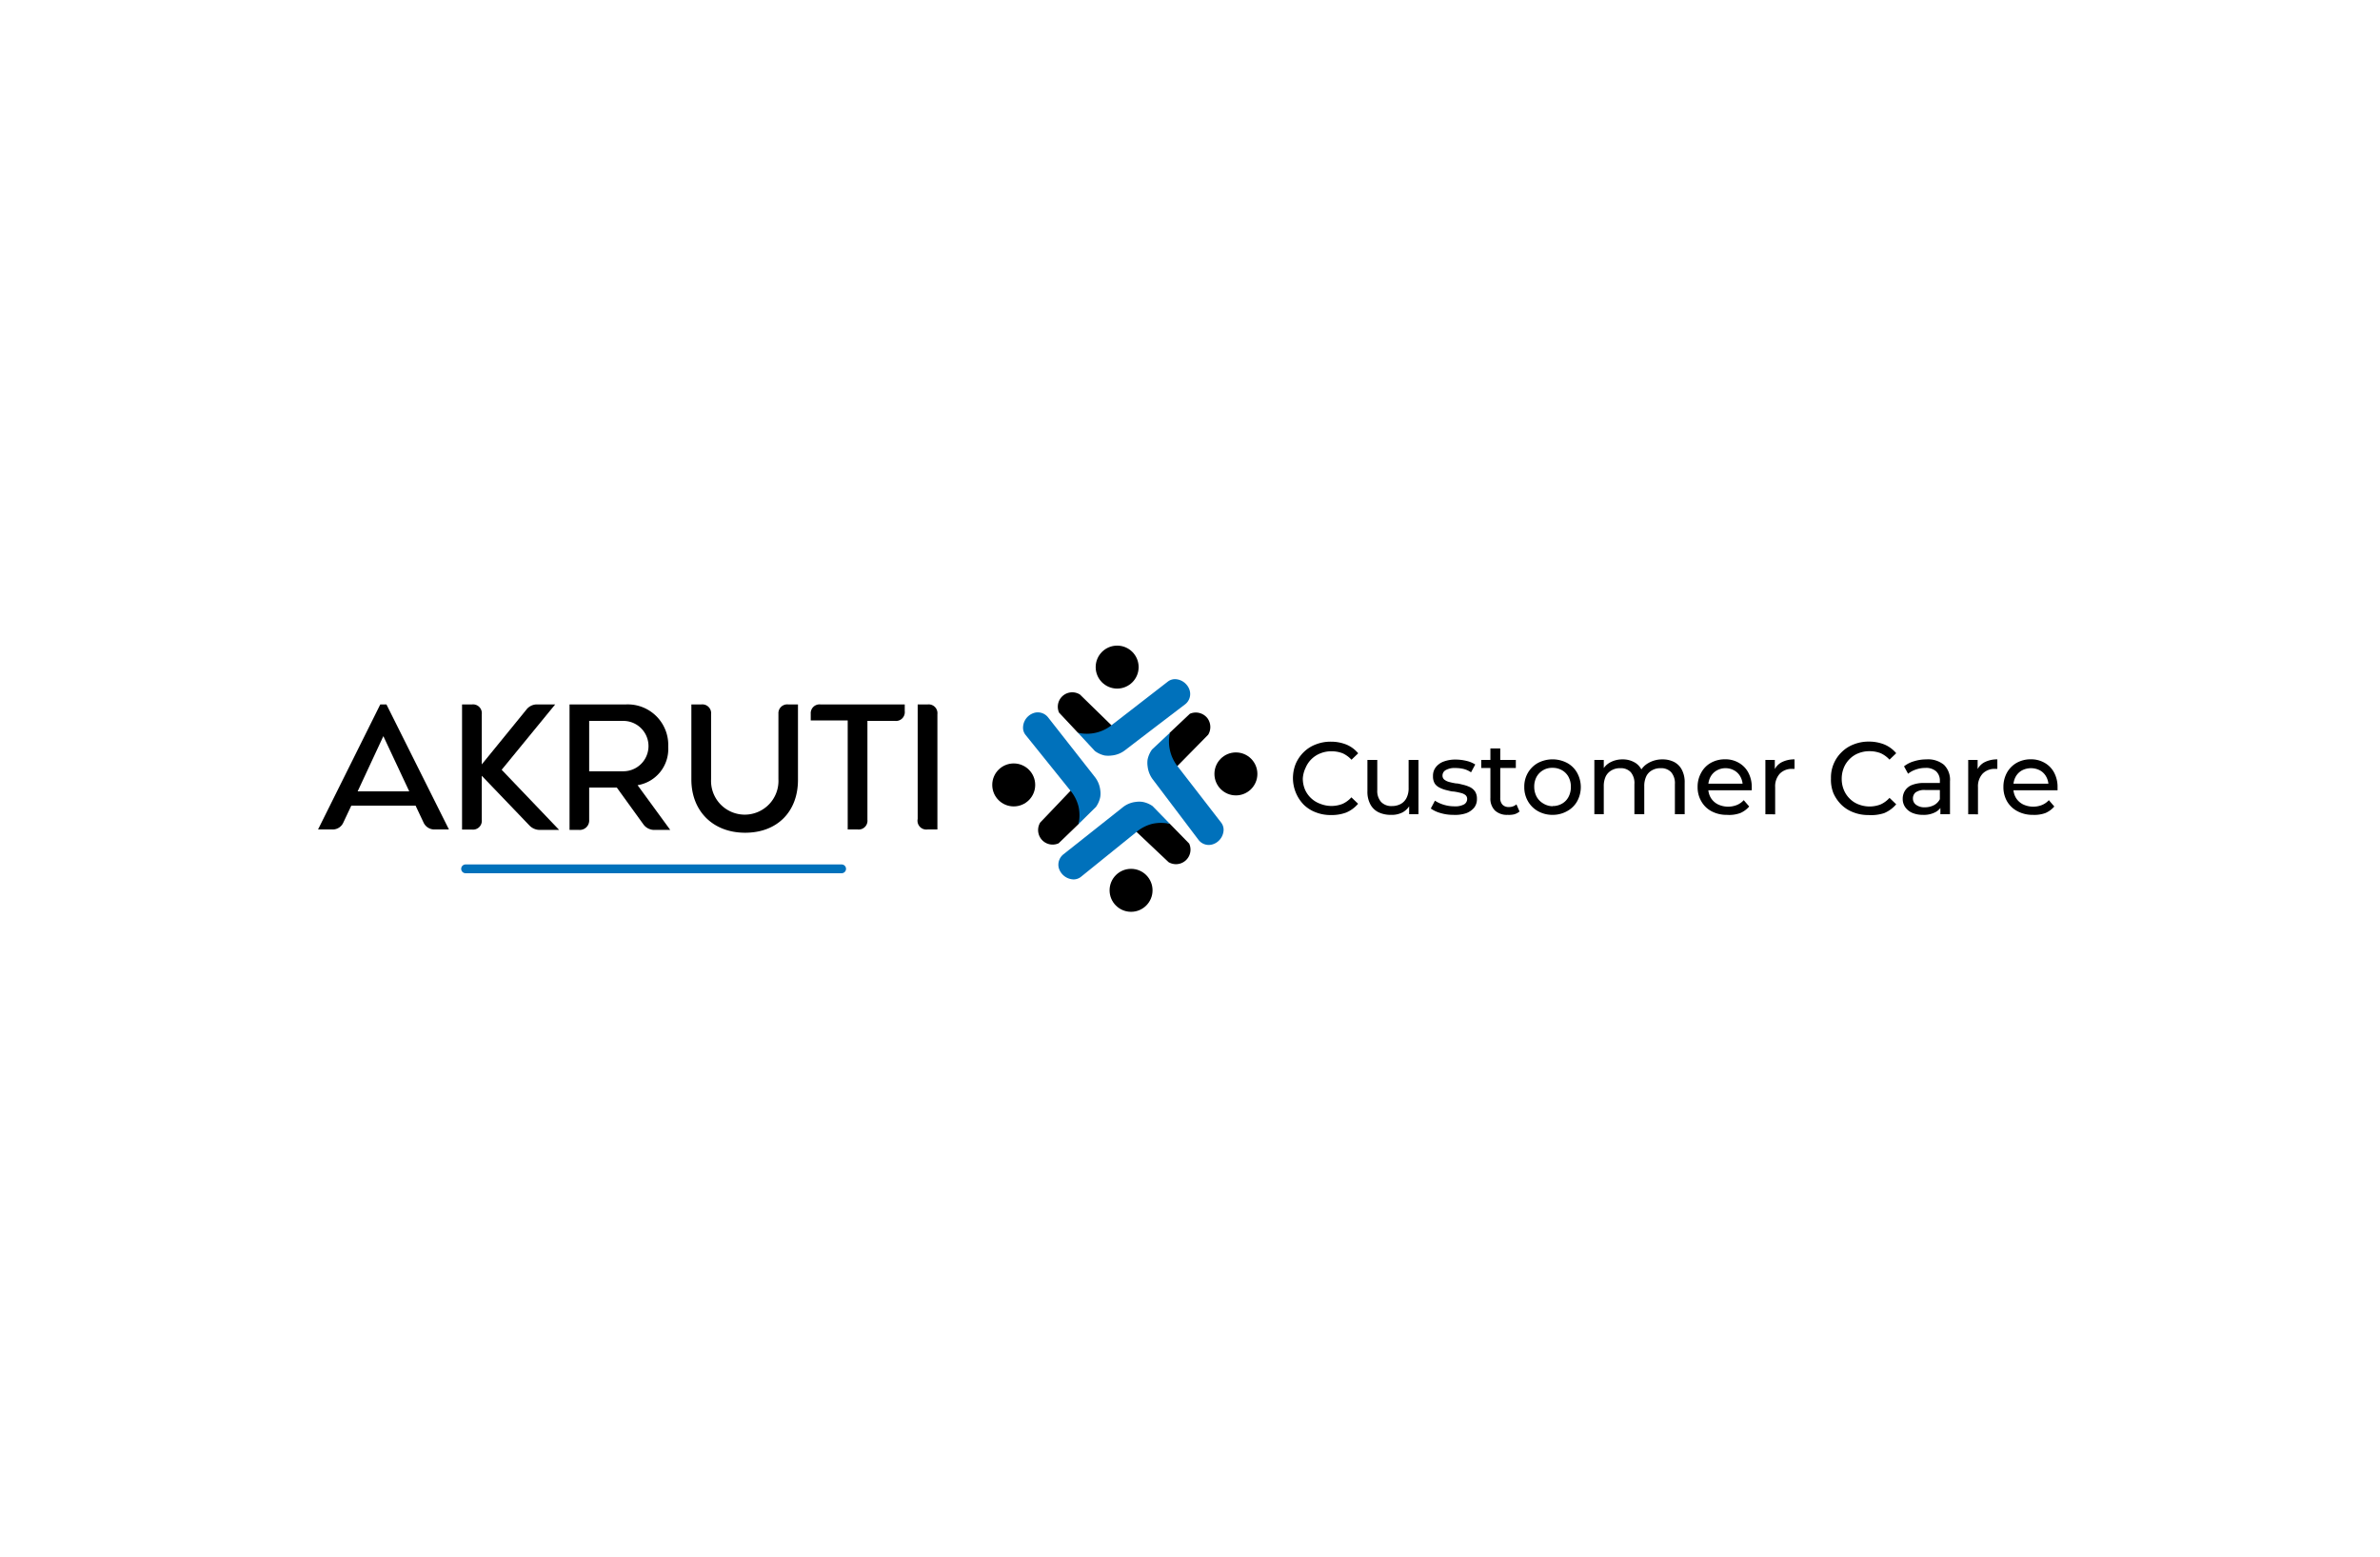 <svg xmlns="http://www.w3.org/2000/svg" viewBox="0 0 270.37 176.87"><path d="M43.2,80h.7L51,94.2H49.39a1.35,1.35,0,0,1-1.27-.78l-.91-1.93h-7.3L39,93.42a1.32,1.32,0,0,1-1.26.78H36.13Zm3.29,9.87-2.94-6.27-2.92,6.27Z"/><path d="M52.49,80h1.13a1,1,0,0,1,1.11,1.11v5.7l5.06-6.21a1.51,1.51,0,0,1,1.28-.6h2l-6.08,7.42,6.53,6.83H61.34a1.62,1.62,0,0,1-1.22-.53l-5.39-5.62v5a1,1,0,0,1-1.11,1.11H52.49Z"/><path d="M64.7,80h6.4a4.6,4.6,0,0,1,4.81,4.81,4.16,4.16,0,0,1-3.48,4.36l3.71,5.08H74.37a1.52,1.52,0,0,1-1.3-.66l-3-4.15H66.93v3.66a1.07,1.07,0,0,1-1.14,1.15H64.7Zm6.11,7.59a2.86,2.86,0,1,0,0-5.72H66.93v5.72Z"/><path d="M78.54,88.52V80h1.13a1,1,0,0,1,1.11,1.11v7.38a3.83,3.83,0,1,0,7.65,0V81.06A1,1,0,0,1,89.54,80h1.11v8.57c0,3.62-2.37,6-6,6S78.54,92.14,78.54,88.52Z"/><path d="M96.3,81.82H92.1v-.76A1,1,0,0,1,93.21,80h9.57v.76a1,1,0,0,1-1.11,1.11H98.54V93.09a1,1,0,0,1-1.11,1.11H96.3Z"/><path d="M104.25,93V80h1.13a1,1,0,0,1,1.11,1.11V94.2h-1.13A1,1,0,0,1,104.25,93Z"/><path d="M151.18,92.56a4.52,4.52,0,0,1-1.71-.31,3.91,3.91,0,0,1-1.37-.87,4.34,4.34,0,0,1-.9-4.65,4.16,4.16,0,0,1,.91-1.32,3.91,3.91,0,0,1,1.37-.87,4.52,4.52,0,0,1,1.71-.31,4.68,4.68,0,0,1,1.74.32,3.45,3.45,0,0,1,1.36,1l-.76.73a3.17,3.17,0,0,0-1-.73,3.47,3.47,0,0,0-1.25-.23,3.3,3.3,0,0,0-1.27.23,3,3,0,0,0-1.69,1.64A3.29,3.29,0,0,0,148,88.4a3.24,3.24,0,0,0,.24,1.25A3,3,0,0,0,150,91.29a3.43,3.43,0,0,0,2.52,0,3.06,3.06,0,0,0,1-.74l.76.73a3.58,3.58,0,0,1-1.36,1A4.7,4.7,0,0,1,151.18,92.56Z"/><path d="M158,92.54a3.2,3.2,0,0,1-1.39-.29,2.1,2.1,0,0,1-.93-.89,3,3,0,0,1-.34-1.51V86.3h1.12v3.42a1.88,1.88,0,0,0,.44,1.36,1.6,1.6,0,0,0,1.23.46,2.07,2.07,0,0,0,1-.24,1.6,1.6,0,0,0,.66-.7,2.39,2.39,0,0,0,.23-1.11V86.3h1.12v6.17h-1.06V90.8l.18.45a2.2,2.2,0,0,1-.91,1A2.69,2.69,0,0,1,158,92.54Z"/><path d="M165.09,92.54a5,5,0,0,1-1.46-.21,3.46,3.46,0,0,1-1.09-.51l.47-.89a3.81,3.81,0,0,0,1,.46,4,4,0,0,0,1.19.18,2.12,2.12,0,0,0,1.12-.22.7.7,0,0,0,.35-.61.55.55,0,0,0-.21-.46,1.38,1.38,0,0,0-.56-.24,6.39,6.39,0,0,0-.76-.15c-.28,0-.56-.1-.84-.16a3.42,3.42,0,0,1-.76-.28A1.43,1.43,0,0,1,163,89a1.54,1.54,0,0,1-.21-.86,1.56,1.56,0,0,1,.31-1,2,2,0,0,1,.89-.65,3.78,3.78,0,0,1,1.37-.23,5.3,5.3,0,0,1,1.23.15,3.19,3.19,0,0,1,1,.41l-.48.89a2.6,2.6,0,0,0-.87-.39,4.09,4.09,0,0,0-.91-.1,2,2,0,0,0-1.1.24.7.7,0,0,0-.36.61.58.58,0,0,0,.22.48,1.53,1.53,0,0,0,.56.26,6.72,6.72,0,0,0,.76.16c.28,0,.56.1.84.16a4,4,0,0,1,.76.27,1.56,1.56,0,0,1,.56.49,1.49,1.49,0,0,1,.21.84,1.55,1.55,0,0,1-.32,1,2.16,2.16,0,0,1-.92.63A4,4,0,0,1,165.09,92.54Z"/><path d="M168.27,87.22V86.3h3.93v.92Zm3,5.32a2,2,0,0,1-1.45-.5,1.92,1.92,0,0,1-.51-1.43V85h1.12v5.61a1.08,1.08,0,0,0,.25.77.94.94,0,0,0,.72.27,1.28,1.28,0,0,0,.87-.3l.35.81a1.62,1.62,0,0,1-.61.32A2.65,2.65,0,0,1,171.27,92.54Z"/><path d="M176.38,92.54a3.34,3.34,0,0,1-1.65-.41A3,3,0,0,1,173.58,91a3.17,3.17,0,0,1-.42-1.63,3.1,3.1,0,0,1,.42-1.62,3,3,0,0,1,1.14-1.11,3.56,3.56,0,0,1,3.3,0,2.86,2.86,0,0,1,1.14,1.12,3.35,3.35,0,0,1,0,3.25A2.86,2.86,0,0,1,178,92.13,3.3,3.3,0,0,1,176.38,92.54Zm0-1a2.09,2.09,0,0,0,1.06-.27,1.87,1.87,0,0,0,.74-.76,2.35,2.35,0,0,0,.27-1.15,2.29,2.29,0,0,0-.27-1.14,1.91,1.91,0,0,0-.74-.75,2.09,2.09,0,0,0-1.06-.27,2,2,0,0,0-1.81,1,2.29,2.29,0,0,0-.28,1.14,2.36,2.36,0,0,0,.28,1.15,2,2,0,0,0,.75.76A2.06,2.06,0,0,0,176.38,91.56Z"/><path d="M181.12,92.47V86.3h1.07v1.64l-.17-.42a2.09,2.09,0,0,1,.9-.94,2.87,2.87,0,0,1,1.4-.34,2.67,2.67,0,0,1,1.53.44,2.12,2.12,0,0,1,.84,1.32l-.46-.19a2.35,2.35,0,0,1,1-1.14,3.12,3.12,0,0,1,1.63-.43,2.87,2.87,0,0,1,1.31.29,2.07,2.07,0,0,1,.89.89,3,3,0,0,1,.32,1.5v3.55h-1.11V89.05a1.92,1.92,0,0,0-.42-1.35,1.54,1.54,0,0,0-1.18-.46,1.89,1.89,0,0,0-1,.24,1.53,1.53,0,0,0-.65.68,2.56,2.56,0,0,0-.23,1.13v3.18h-1.12V89.05a1.91,1.91,0,0,0-.41-1.35,1.52,1.52,0,0,0-1.18-.46,1.87,1.87,0,0,0-1,.24,1.61,1.61,0,0,0-.66.68,2.56,2.56,0,0,0-.23,1.13v3.18Z"/><path d="M196.17,92.54a3.61,3.61,0,0,1-1.74-.41A2.85,2.85,0,0,1,193.27,91a3.12,3.12,0,0,1-.42-1.63,3.2,3.2,0,0,1,.41-1.62,2.82,2.82,0,0,1,1.1-1.12,3.23,3.23,0,0,1,1.59-.4,3,3,0,0,1,1.58.4,2.75,2.75,0,0,1,1.08,1.11,3.43,3.43,0,0,1,.39,1.67.92.92,0,0,1,0,.16,1.1,1.1,0,0,1,0,.18h-5.24V89h4.66l-.45.28a2.1,2.1,0,0,0-.25-1.06,1.8,1.8,0,0,0-.7-.72,2,2,0,0,0-1-.26,2,2,0,0,0-1,.26,1.85,1.85,0,0,0-.71.73,2.21,2.21,0,0,0-.25,1.08v.18a2.12,2.12,0,0,0,.28,1.1,2,2,0,0,0,.8.75,2.7,2.7,0,0,0,2.17.08,2.13,2.13,0,0,0,.78-.55l.62.72a2.79,2.79,0,0,1-1,.74A3.66,3.66,0,0,1,196.17,92.54Z"/><path d="M200.55,92.47V86.3h1.07V88l-.11-.42a1.92,1.92,0,0,1,.86-1,3.1,3.1,0,0,1,1.49-.34v1.08h-.25a1.88,1.88,0,0,0-1.42.54,2.12,2.12,0,0,0-.53,1.55v3.07Z"/><path d="M212.25,92.56a4.52,4.52,0,0,1-1.71-.31,3.91,3.91,0,0,1-1.37-.87,4.3,4.3,0,0,1-.9-1.32A4.1,4.1,0,0,1,208,88.4a4,4,0,0,1,1.23-3,3.91,3.91,0,0,1,1.37-.87,4.52,4.52,0,0,1,1.71-.31,4.68,4.68,0,0,1,1.74.32,3.53,3.53,0,0,1,1.36,1l-.76.73a3.17,3.17,0,0,0-1-.73,3.47,3.47,0,0,0-1.25-.23,3.3,3.3,0,0,0-1.27.23,2.83,2.83,0,0,0-1,.65,2.94,2.94,0,0,0-.67,1,3.29,3.29,0,0,0-.24,1.26,3.24,3.24,0,0,0,.24,1.25,2.94,2.94,0,0,0,.67,1,2.83,2.83,0,0,0,1,.65,3.43,3.43,0,0,0,2.52,0,3.06,3.06,0,0,0,1-.74l.76.73a3.66,3.66,0,0,1-1.36,1A4.7,4.7,0,0,1,212.25,92.56Z"/><path d="M218.43,92.54a3,3,0,0,1-1.2-.23,1.86,1.86,0,0,1-.8-.65,1.62,1.62,0,0,1-.28-.94,1.73,1.73,0,0,1,.24-.9,1.67,1.67,0,0,1,.78-.66,3.67,3.67,0,0,1,1.46-.24h2v.8h-1.9a1.7,1.7,0,0,0-1.13.28.89.89,0,0,0-.29.68.86.86,0,0,0,.36.72,1.57,1.57,0,0,0,1,.28,2.19,2.19,0,0,0,1.1-.28,1.62,1.62,0,0,0,.68-.82l.22.77a1.77,1.77,0,0,1-.78.87A2.83,2.83,0,0,1,218.43,92.54Zm2-.07V91.16l-.06-.24V88.7a1.43,1.43,0,0,0-.42-1.1,1.71,1.71,0,0,0-1.23-.39,3.21,3.21,0,0,0-1.07.18,2.8,2.8,0,0,0-.89.48l-.46-.84a3.23,3.23,0,0,1,1.14-.58,4.65,4.65,0,0,1,1.4-.21,2.84,2.84,0,0,1,2,.62,2.39,2.39,0,0,1,.68,1.88v3.73Z"/><path d="M223.59,92.47V86.3h1.07V88l-.11-.42a1.92,1.92,0,0,1,.86-1,3.1,3.1,0,0,1,1.49-.34v1.08h-.25a1.88,1.88,0,0,0-1.42.54,2.12,2.12,0,0,0-.53,1.55v3.07Z"/><path d="M230.93,92.54a3.61,3.61,0,0,1-1.74-.41A2.93,2.93,0,0,1,228,91a3.21,3.21,0,0,1-.41-1.63,3.3,3.3,0,0,1,.4-1.62,2.91,2.91,0,0,1,1.11-1.12,3.23,3.23,0,0,1,1.59-.4,3.07,3.07,0,0,1,1.58.4,2.75,2.75,0,0,1,1.08,1.11,3.43,3.43,0,0,1,.39,1.67s0,.1,0,.16a1.1,1.1,0,0,1,0,.18h-5.25V89h4.67l-.45.28a2.1,2.1,0,0,0-.25-1.06,1.8,1.8,0,0,0-.7-.72,2.21,2.21,0,0,0-2.08,0,1.85,1.85,0,0,0-.71.73,2.21,2.21,0,0,0-.25,1.08v.18a2.12,2.12,0,0,0,.28,1.1,2,2,0,0,0,.8.75,2.7,2.7,0,0,0,2.17.08,2.13,2.13,0,0,0,.78-.55l.62.72a2.79,2.79,0,0,1-1,.74A3.66,3.66,0,0,1,230.93,92.54Z"/><line x1="52.89" y1="98.67" x2="95.61" y2="98.67" fill="none" stroke="#0071bb" stroke-linecap="round" stroke-miterlimit="10"/><circle cx="126.91" cy="75.76" r="2.44"/><circle cx="115.16" cy="89.14" r="2.44"/><circle cx="128.49" cy="101.11" r="2.44"/><circle cx="140.4" cy="87.89" r="2.44"/><path d="M122.69,78.88a1.64,1.64,0,0,0-2.38,2.05l2.15,2.29a8.54,8.54,0,0,1,1.48.77c.81.54,1,.9,1.38.87s.79-.46,1.22-2.22Z"/><path d="M122.46,83.22a4.65,4.65,0,0,0,2,0,4.53,4.53,0,0,0,1.9-.93l6.29-4.87a1.32,1.32,0,0,1,.9-.29,1.78,1.78,0,0,1,1.26.65,1.65,1.65,0,0,1,.36.71,1.48,1.48,0,0,1-.57,1.52q-3.39,2.58-6.77,5.17a2.94,2.94,0,0,1-1.54.62,3.08,3.08,0,0,1-.79,0,2.94,2.94,0,0,1-1.12-.51Z" fill="#0071bb"/><path d="M118.17,93.41a1.65,1.65,0,0,0,2.09,2.36l2.26-2.18a7.91,7.91,0,0,1,.75-1.49c.53-.82.89-1,.85-1.4s-.47-.78-2.24-1.18C120.64,90.82,119.41,92.12,118.17,93.41Z"/><path d="M122.52,93.59a4.61,4.61,0,0,0,0-2,4.56,4.56,0,0,0-1-1.9l-5-6.21a1.29,1.29,0,0,1-.3-.9,1.76,1.76,0,0,1,.62-1.27,1.79,1.79,0,0,1,.71-.37,1.49,1.49,0,0,1,1.53.55l5.26,6.7a3,3,0,0,1,.65,1.53,2.69,2.69,0,0,1,0,.79,2.94,2.94,0,0,1-.49,1.13Z" fill="#0071bb"/><path d="M132.75,97.91a1.65,1.65,0,0,0,2.34-2.11l-2.19-2.24a7.91,7.91,0,0,1-1.49-.75c-.83-.52-1-.88-1.4-.84s-.79.47-1.18,2.24Z"/><path d="M132.9,93.56a4.61,4.61,0,0,0-2,0,4.55,4.55,0,0,0-1.89,1l-6.19,5a1.35,1.35,0,0,1-.9.31,1.81,1.81,0,0,1-1.65-1.33,1.51,1.51,0,0,1,.55-1.53l6.68-5.29a2.88,2.88,0,0,1,1.52-.65,2.67,2.67,0,0,1,.79,0,2.88,2.88,0,0,1,1.13.48Z" fill="#0071bb"/><path d="M137.25,83.44a1.69,1.69,0,0,0-.08-1.87,1.68,1.68,0,0,0-2-.51l-2.28,2.15a8.72,8.72,0,0,1-.78,1.48c-.54.81-.9,1-.87,1.38s.46.79,2.22,1.22Z"/><path d="M132.91,83.21a4.46,4.46,0,0,0,0,2,4.52,4.52,0,0,0,.94,1.91l4.86,6.28a1.33,1.33,0,0,1,.29.9,1.78,1.78,0,0,1-.64,1.26,1.69,1.69,0,0,1-.72.36,1.46,1.46,0,0,1-1.51-.57L131,88.57a3,3,0,0,1-.63-1.54,2.71,2.71,0,0,1,0-.79,3,3,0,0,1,.5-1.12Z" fill="#0071bb"/></svg>